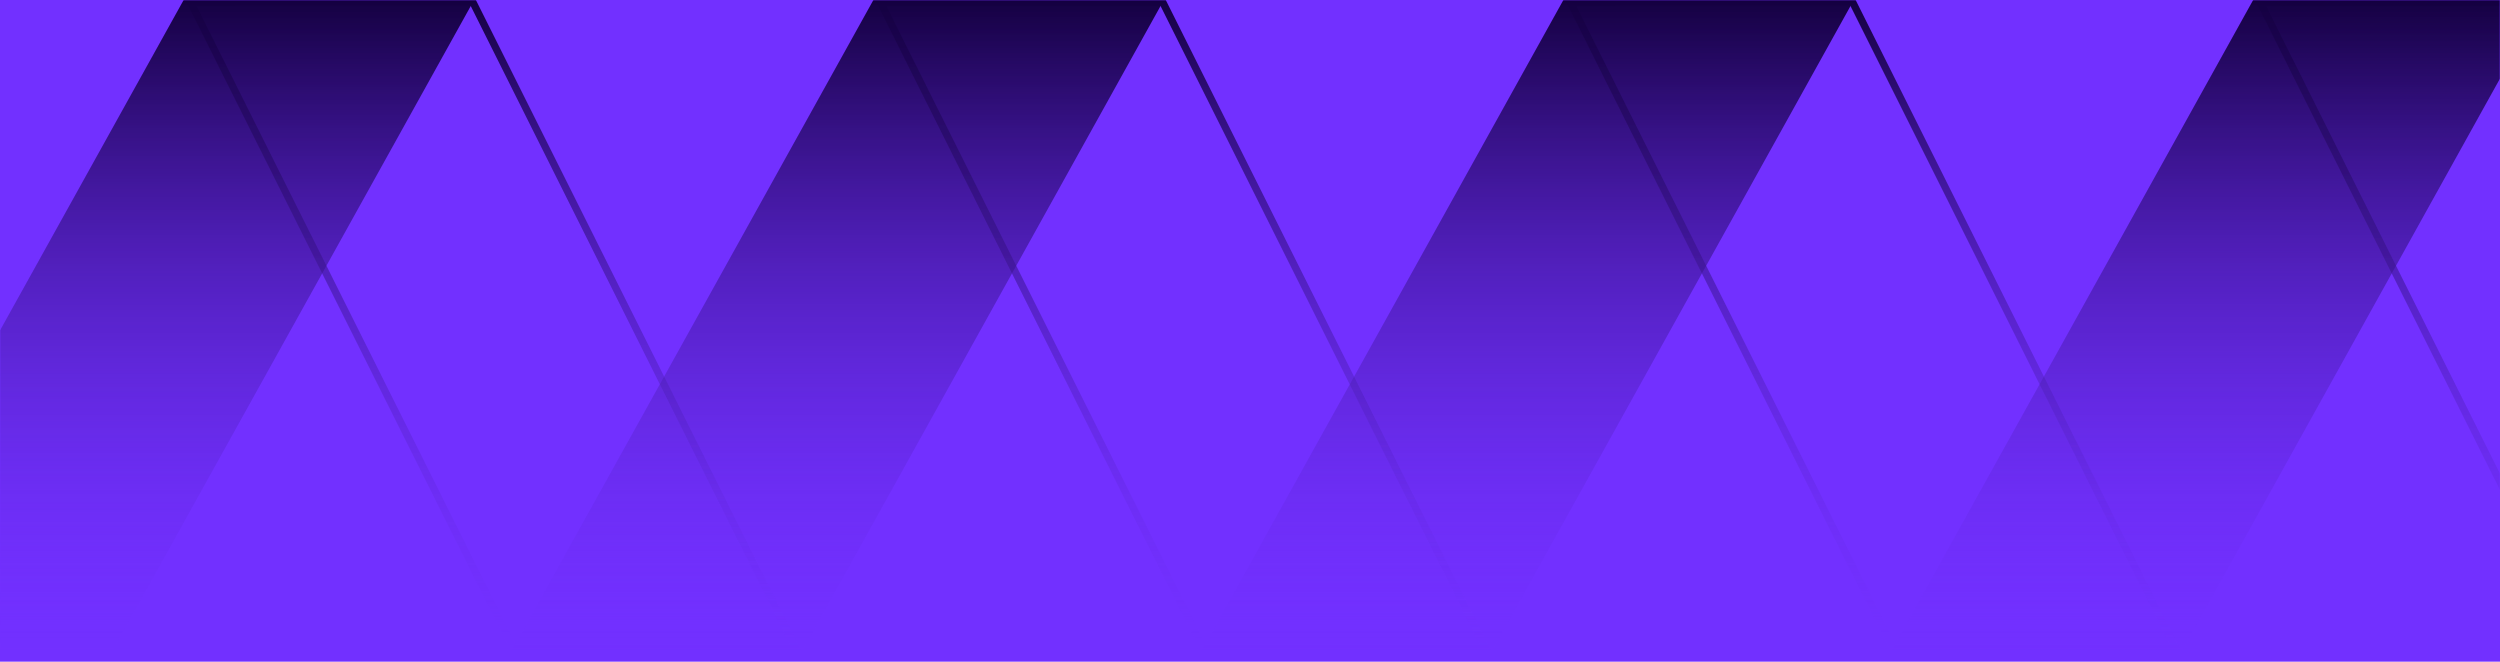 <svg width="1160" height="307" viewBox="0 0 1160 307" fill="none" xmlns="http://www.w3.org/2000/svg">
<g clip-path="url(#clip0_14091_6568)">
<rect width="1160" height="307" fill="#7230FF"/>
<mask id="mask0_14091_6568" style="mask-type:alpha" maskUnits="userSpaceOnUse" x="0" y="0" width="1160" height="355">
<rect x="0.5" y="0.5" width="1159" height="354" fill="#7230FF" stroke="#1B0056"/>
</mask>
<g mask="url(#mask0_14091_6568)">
<path fill-rule="evenodd" clip-rule="evenodd" d="M371.948 302.327L220.399 -0.828L85.637 -0.814L237.217 302.327L371.948 302.327ZM366.498 298.959L218.294 2.542L91.087 2.554L239.299 298.959L366.498 298.959Z" fill="url(#paint0_linear_14091_6568)"/>
<path fill-rule="evenodd" clip-rule="evenodd" d="M692.125 302.425L540.498 -0.828L405.719 -0.798L557.346 302.425H692.125ZM686.58 298.974L538.376 2.557L411.169 2.57L559.381 298.974L686.58 298.974Z" fill="url(#paint1_linear_14091_6568)"/>
<path d="M85.655 -0.797H220.426L51.924 302.429H-82.856L85.655 -0.797Z" fill="url(#paint2_linear_14091_6568)"/>
<path d="M405.719 -0.828H540.498L372.024 302.426L237.215 302.364L405.719 -0.828Z" fill="url(#paint3_linear_14091_6568)"/>
<path fill-rule="evenodd" clip-rule="evenodd" d="M1012.15 302.327L860.602 -0.828L725.84 -0.814L877.42 302.327L1012.15 302.327ZM1006.7 298.959L858.497 2.542L731.29 2.554L879.502 298.959L1006.7 298.959Z" fill="url(#paint4_linear_14091_6568)"/>
<path fill-rule="evenodd" clip-rule="evenodd" d="M1332.33 302.425L1180.71 -0.828L1045.93 -0.798L1197.55 302.425H1332.33ZM1326.79 298.974L1178.58 2.557L1051.38 2.57L1199.59 298.974L1326.79 298.974Z" fill="url(#paint5_linear_14091_6568)"/>
<path d="M725.858 -0.797H860.629L692.127 302.429H557.348L725.858 -0.797Z" fill="url(#paint6_linear_14091_6568)"/>
<path d="M1045.93 -0.828H1180.71L1012.23 302.426L877.422 302.364L1045.93 -0.828Z" fill="url(#paint7_linear_14091_6568)"/>
</g>
</g>
<defs>
<linearGradient id="paint0_linear_14091_6568" x1="228.793" y1="-0.828" x2="228.793" y2="302.327" gradientUnits="userSpaceOnUse">
<stop stop-color="#140040"/>
<stop offset="1" stop-color="#7230FF" stop-opacity="0"/>
</linearGradient>
<linearGradient id="paint1_linear_14091_6568" x1="548.922" y1="-0.828" x2="548.922" y2="302.425" gradientUnits="userSpaceOnUse">
<stop stop-color="#140040"/>
<stop offset="1" stop-color="#7230FF" stop-opacity="0"/>
</linearGradient>
<linearGradient id="paint2_linear_14091_6568" x1="68.785" y1="-0.797" x2="68.785" y2="302.429" gradientUnits="userSpaceOnUse">
<stop stop-color="#140040"/>
<stop offset="1" stop-color="#7230FF" stop-opacity="0"/>
</linearGradient>
<linearGradient id="paint3_linear_14091_6568" x1="388.857" y1="-0.828" x2="388.857" y2="302.426" gradientUnits="userSpaceOnUse">
<stop stop-color="#140040"/>
<stop offset="1" stop-color="#7230FF" stop-opacity="0"/>
</linearGradient>
<linearGradient id="paint4_linear_14091_6568" x1="868.996" y1="-0.828" x2="868.996" y2="302.327" gradientUnits="userSpaceOnUse">
<stop stop-color="#140040"/>
<stop offset="1" stop-color="#7230FF" stop-opacity="0"/>
</linearGradient>
<linearGradient id="paint5_linear_14091_6568" x1="1189.13" y1="-0.828" x2="1189.13" y2="302.425" gradientUnits="userSpaceOnUse">
<stop stop-color="#140040"/>
<stop offset="1" stop-color="#7230FF" stop-opacity="0"/>
</linearGradient>
<linearGradient id="paint6_linear_14091_6568" x1="708.988" y1="-0.797" x2="708.988" y2="302.429" gradientUnits="userSpaceOnUse">
<stop stop-color="#140040"/>
<stop offset="1" stop-color="#7230FF" stop-opacity="0"/>
</linearGradient>
<linearGradient id="paint7_linear_14091_6568" x1="1029.06" y1="-0.828" x2="1029.06" y2="302.426" gradientUnits="userSpaceOnUse">
<stop stop-color="#140040"/>
<stop offset="1" stop-color="#7230FF" stop-opacity="0"/>
</linearGradient>
<clipPath id="clip0_14091_6568">
<rect width="1160" height="307" fill="white"/>
</clipPath>
</defs>
</svg>
